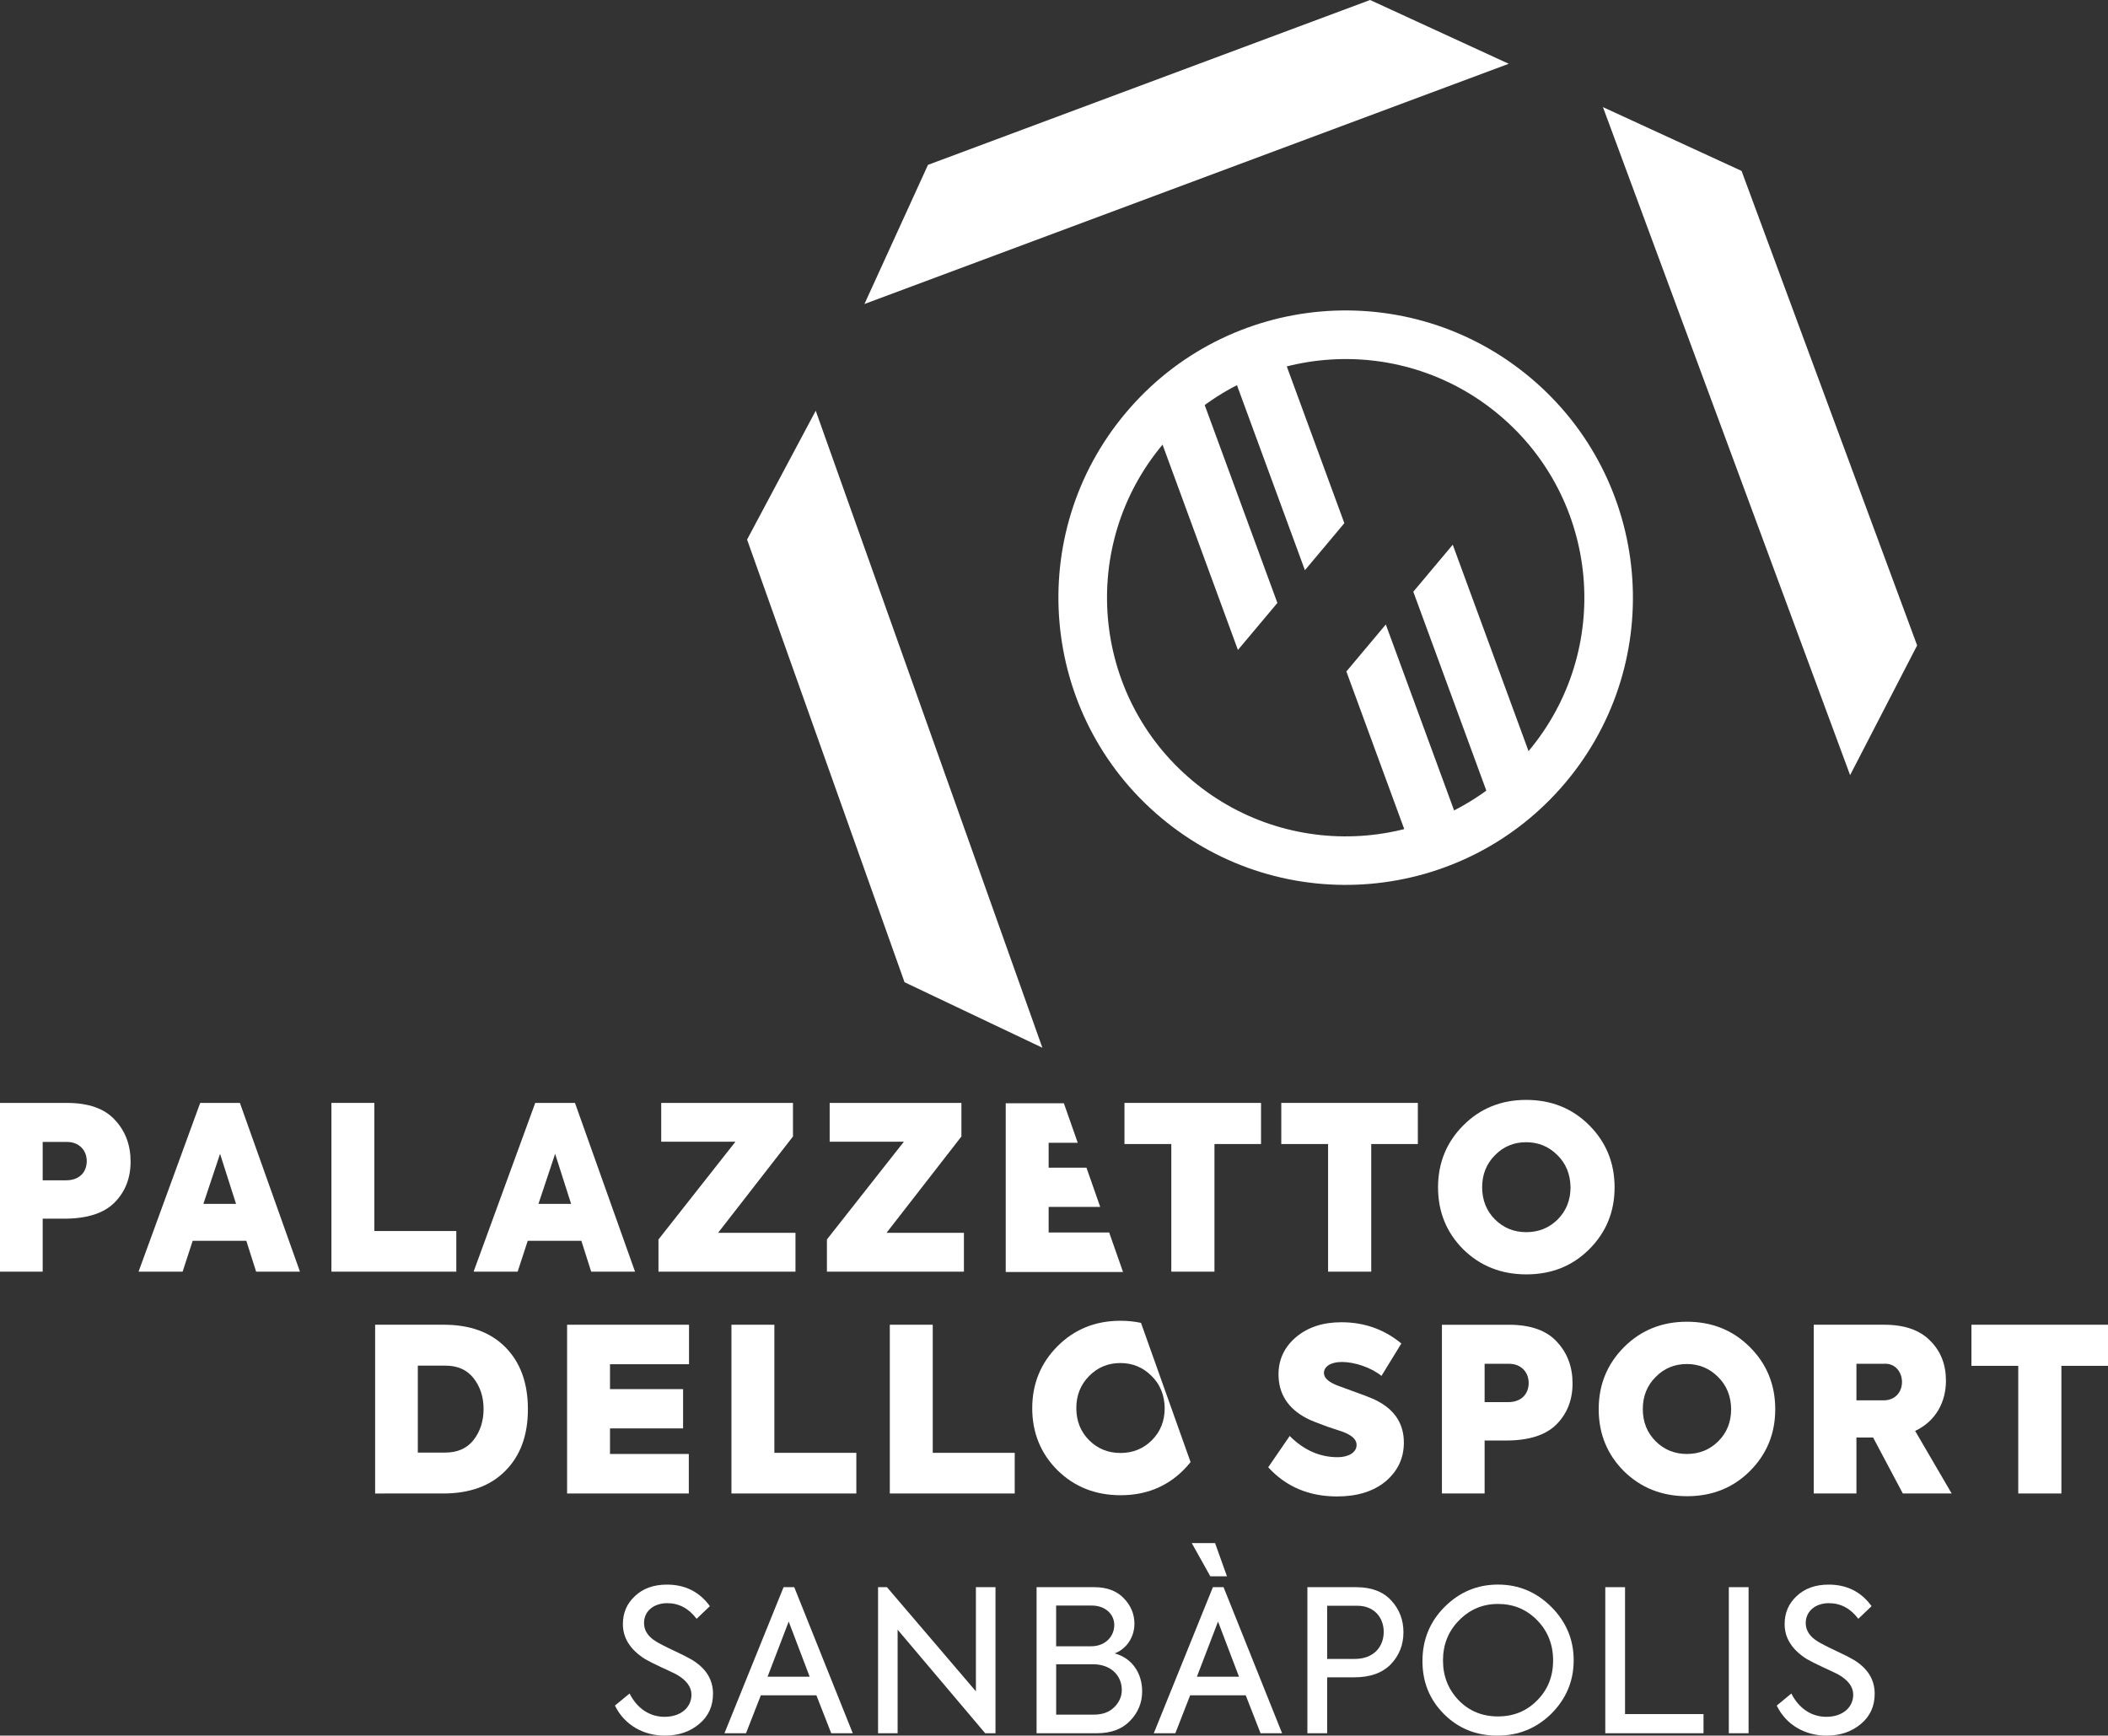 <?xml version="1.0" encoding="utf-8"?>
<!-- Generator: Adobe Illustrator 14.0.0, SVG Export Plug-In . SVG Version: 6.00 Build 43363)  -->
<!DOCTYPE svg PUBLIC "-//W3C//DTD SVG 1.0//EN" "http://www.w3.org/TR/2001/REC-SVG-20010904/DTD/svg10.dtd">
<svg version="1.0" id="Livello_1" xmlns="http://www.w3.org/2000/svg" xmlns:xlink="http://www.w3.org/1999/xlink" x="0px" y="0px"
	 width="81.289px" height="66.935px" viewBox="0 0 81.289 66.935" enable-background="new 0 0 81.289 66.935" xml:space="preserve">
<rect x="0" y="0" width="81.289" height="66.935" fill="#333333" stroke="none"/>
<path fill="#FFFFFF" d="M1.646,45.52V44.04h0.942c0.458,0,0.757,0.317,0.757,0.74c0,0.413-0.273,0.739-0.792,0.739H1.646z M0,42.534
	v6.508h1.646v-2.043h0.828c0.872,0,1.523-0.203,1.937-0.616c0.414-0.414,0.625-0.942,0.625-1.585c0-0.644-0.203-1.181-0.608-1.611
	c-0.396-0.432-1.013-0.652-1.84-0.652H0z"/>
<path fill="#FFFFFF" d="M7.843,46.427l0.643-1.929l0.616,1.929H7.843z M11.567,49.042l-2.316-6.508H7.72l-2.377,6.508h1.699
	l0.388-1.189h2.069l0.378,1.189H11.567z"/>
<polygon fill="#FFFFFF" points="17.596,49.042 17.596,47.475 14.435,47.475 14.435,42.534 12.78,42.534 12.78,49.042 "/>
<path fill="#FFFFFF" d="M20.764,46.427l0.643-1.929l0.616,1.929H20.764z M24.488,49.042l-2.316-6.508H20.64l-2.377,6.508h1.699
	l0.388-1.189h2.069l0.378,1.189H24.488z"/>
<polygon fill="#FFFFFF" points="30.675,49.042 30.675,47.545 27.69,47.545 30.579,43.829 30.579,42.534 25.498,42.534 
	25.498,44.031 28.36,44.031 25.392,47.8 25.392,49.042 "/>
<polygon fill="#FFFFFF" points="37.171,49.042 37.171,47.545 34.186,47.545 37.074,43.829 37.074,42.534 31.994,42.534 
	31.994,44.031 34.855,44.031 31.888,47.8 31.888,49.042 "/>
<polygon fill="#FFFFFF" points="45.168,49.042 46.832,49.042 46.832,44.12 48.628,44.12 48.628,42.534 43.362,42.534 43.362,44.12 
	45.168,44.12 "/>
<polygon fill="#FFFFFF" points="51.214,49.042 52.878,49.042 52.878,44.12 54.675,44.12 54.675,42.534 49.409,42.534 49.409,44.12 
	51.214,44.12 "/>
<path fill="#FFFFFF" d="M58.854,47.519c-0.476,0-0.88-0.167-1.206-0.493c-0.325-0.326-0.493-0.74-0.493-1.241
	c0-0.493,0.168-0.907,0.493-1.233c0.326-0.335,0.73-0.502,1.206-0.502c0.467,0,0.872,0.167,1.198,0.493
	c0.334,0.326,0.502,0.74,0.511,1.242c0,0.501-0.168,0.915-0.493,1.241C59.743,47.352,59.338,47.519,58.854,47.519 M58.863,49.147
	c0.968,0,1.778-0.326,2.421-0.969c0.651-0.651,0.978-1.444,0.978-2.386c0-0.942-0.326-1.744-0.978-2.396s-1.462-0.978-2.431-0.978
	c-0.959,0-1.77,0.326-2.421,0.978s-0.978,1.453-0.978,2.396c0,0.941,0.326,1.743,0.969,2.386
	C57.075,48.821,57.886,49.147,58.863,49.147z"/>
<path fill="#FFFFFF" d="M16.112,52.666h1.057c0.475,0,0.836,0.158,1.092,0.483c0.255,0.326,0.387,0.723,0.387,1.189
	c0,0.466-0.132,0.871-0.387,1.197s-0.625,0.484-1.092,0.484h-1.057V52.666z M17.09,57.597c1.021,0,1.823-0.291,2.395-0.872
	c0.582-0.581,0.872-1.374,0.872-2.377c0-1.013-0.291-1.806-0.863-2.387c-0.573-0.581-1.365-0.872-2.378-0.872h-2.65v6.508H17.09z"/>
<polygon fill="#FFFFFF" points="26.562,57.597 26.562,56.073 23.523,56.073 23.523,55.087 26.341,55.087 26.341,53.572 
	23.523,53.572 23.523,52.612 26.57,52.612 26.57,51.089 21.868,51.089 21.868,57.597 "/>
<polygon fill="#FFFFFF" points="33.022,57.597 33.022,56.029 29.861,56.029 29.861,51.089 28.206,51.089 28.206,57.597 "/>
<polygon fill="#FFFFFF" points="39.13,57.597 39.13,56.029 35.969,56.029 35.969,51.089 34.313,51.089 34.313,57.597 "/>
<path fill="#FFFFFF" d="M51.556,57.711c0.784,0,1.409-0.194,1.876-0.581c0.467-0.396,0.704-0.89,0.704-1.497
	c0-0.784-0.414-1.356-1.241-1.708c-0.168-0.07-0.423-0.167-0.749-0.282l-0.572-0.211c-0.343-0.132-0.52-0.291-0.52-0.484
	c0-0.238,0.247-0.423,0.696-0.423c0.493,0,1.136,0.22,1.522,0.537l0.767-1.25c-0.66-0.546-1.427-0.819-2.315-0.819
	c-0.714,0-1.295,0.194-1.744,0.572c-0.449,0.379-0.678,0.863-0.678,1.436c0,0.748,0.361,1.313,1.074,1.69
	c0.185,0.097,0.467,0.203,0.827,0.335l0.582,0.193c0.352,0.132,0.528,0.3,0.528,0.502c0,0.309-0.335,0.476-0.731,0.476
	c-0.687,0-1.303-0.272-1.849-0.818l-0.828,1.206C49.584,57.332,50.473,57.711,51.556,57.711"/>
<path fill="#FFFFFF" d="M57.25,54.074v-1.479h0.942c0.458,0,0.757,0.317,0.757,0.74c0,0.413-0.272,0.739-0.792,0.739H57.25z
	 M55.604,51.089v6.508h1.646v-2.043h0.827c0.872,0,1.523-0.203,1.938-0.616c0.414-0.414,0.626-0.942,0.626-1.585
	c0-0.644-0.203-1.181-0.608-1.611c-0.396-0.432-1.013-0.652-1.84-0.652H55.604z"/>
<path fill="#FFFFFF" d="M65.049,56.073c-0.476,0-0.881-0.167-1.206-0.493c-0.326-0.326-0.493-0.74-0.493-1.241
	c0-0.493,0.167-0.907,0.493-1.233c0.325-0.335,0.73-0.502,1.206-0.502c0.467,0,0.872,0.167,1.197,0.493
	c0.335,0.326,0.502,0.74,0.511,1.242c0,0.501-0.167,0.915-0.493,1.241C65.938,55.906,65.533,56.073,65.049,56.073 M65.058,57.702
	c0.969,0,1.778-0.326,2.421-0.969c0.652-0.651,0.978-1.444,0.978-2.386c0-0.942-0.325-1.744-0.978-2.396
	c-0.651-0.651-1.461-0.978-2.43-0.978c-0.96,0-1.77,0.326-2.422,0.978c-0.651,0.651-0.978,1.453-0.978,2.396
	c0,0.941,0.326,1.743,0.969,2.386C63.271,57.376,64.08,57.702,65.058,57.702z"/>
<path fill="#FFFFFF" d="M72.636,52.595c0.916-0.07,0.995,1.462-0.062,1.409h-0.986v-1.409H72.636z M75.26,57.597l-1.408-2.413
	c0.801-0.379,1.188-1.118,1.188-1.937c0-0.626-0.202-1.137-0.607-1.541c-0.405-0.414-0.995-0.617-1.779-0.617h-2.712v6.508h1.646
	v-2.157h0.644l1.145,2.157H75.26z"/>
<polygon fill="#FFFFFF" points="77.828,57.597 79.492,57.597 79.492,52.674 81.289,52.674 81.289,51.089 76.023,51.089 
	76.023,52.674 77.828,52.674 "/>
<polygon fill-rule="evenodd" clip-rule="evenodd" fill="#FFFFFF" points="42.772,47.532 40.438,47.532 40.438,46.546 42.427,46.546 
	41.896,45.031 40.438,45.031 40.438,44.071 41.56,44.071 41.025,42.548 38.783,42.548 38.783,49.056 43.307,49.056 "/>
<path fill-rule="evenodd" clip-rule="evenodd" fill="#FFFFFF" d="M43.205,56.035c-0.476,0-0.881-0.167-1.207-0.493
	c-0.325-0.326-0.493-0.739-0.493-1.241c0-0.493,0.168-0.907,0.493-1.233c0.326-0.334,0.731-0.502,1.207-0.502
	c0.467,0,0.871,0.168,1.197,0.493c0.334,0.326,0.502,0.74,0.511,1.242c0,0.502-0.167,0.915-0.493,1.241S43.689,56.035,43.205,56.035
	 M43.214,57.664c0.969,0,1.778-0.326,2.421-0.969c0.1-0.1,0.192-0.203,0.276-0.309l-1.912-5.369
	c-0.252-0.054-0.517-0.081-0.794-0.081c-0.96,0-1.771,0.326-2.422,0.978s-0.978,1.453-0.978,2.396c0,0.941,0.326,1.743,0.969,2.386
	C41.426,57.338,42.236,57.664,43.214,57.664z"/>
<polygon fill="#FFFFFF" points="67.158,6.591 73.929,24.891 73.827,25.087 71.344,29.893 61.813,4.131 "/>
<polygon fill="#FFFFFF" points="35.785,6.358 52.834,0 58.18,2.46 33.335,11.724 "/>
<polygon fill="#FFFFFF" points="34.881,37.88 28.809,20.809 28.913,20.614 31.456,15.84 40.196,40.406 "/>
<path fill="#FFFFFF" d="M25.635,66.935c0.534,0,0.976-0.152,1.327-0.45c0.358-0.297,0.533-0.686,0.533-1.166
	c0-0.549-0.274-0.983-0.815-1.311c-0.129-0.076-0.366-0.199-0.709-0.358c-0.343-0.16-0.557-0.274-0.656-0.336
	c-0.32-0.19-0.48-0.427-0.48-0.724c0-0.458,0.381-0.763,0.892-0.763c0.45,0,0.831,0.198,1.136,0.603l0.511-0.488
	c-0.404-0.557-0.961-0.831-1.654-0.831c-0.511,0-0.922,0.146-1.235,0.442c-0.313,0.29-0.465,0.647-0.465,1.083
	c0,0.533,0.282,0.982,0.846,1.341c0.145,0.084,0.351,0.19,0.632,0.32c0.282,0.13,0.48,0.222,0.579,0.274
	c0.389,0.221,0.587,0.48,0.587,0.785c0,0.48-0.396,0.854-1.037,0.854c-0.549,0-1.044-0.297-1.35-0.899l-0.564,0.465
	C24.08,66.53,24.82,66.935,25.635,66.935"/>
<path fill="#FFFFFF" d="M31.223,64.663h-1.624l0.815-2.127L31.223,64.663z M32.884,66.843l-2.256-5.633h-0.412l-2.279,5.633h0.831
	l0.572-1.463h2.142l0.572,1.463H32.884z"/>
<polygon fill="#FFFFFF" points="37.633,65.227 34.203,61.21 33.86,61.21 33.86,66.843 34.614,66.843 34.614,62.849 37.991,66.843 
	38.388,66.843 38.388,61.21 37.633,61.21 "/>
<path fill="#FFFFFF" d="M40.728,66.126v-1.943h1.418c0.709,0,1.113,0.45,1.113,0.991c0,0.251-0.1,0.48-0.298,0.671
	c-0.19,0.19-0.457,0.281-0.785,0.281H40.728z M42.1,61.919c0.541,0,0.869,0.351,0.869,0.747c0,0.435-0.335,0.823-0.892,0.823h-1.35
	v-1.57H42.1z M42.984,63.764c0.465-0.176,0.762-0.633,0.762-1.144c0-0.373-0.137-0.701-0.411-0.983
	c-0.267-0.282-0.648-0.427-1.136-0.427h-2.226v5.633h2.325c0.549,0,0.976-0.16,1.28-0.479c0.313-0.321,0.466-0.702,0.466-1.137
	C44.044,64.549,43.678,63.954,42.984,63.764z"/>
<path fill="#FFFFFF" d="M47.778,64.663h-1.623l0.815-2.127L47.778,64.663z M49.44,66.843l-2.257-5.633h-0.411l-2.279,5.633h0.831
	l0.571-1.463h2.143l0.571,1.463H49.44z M46.856,59.51h-0.899l0.716,1.281h0.641L46.856,59.51z"/>
<path fill="#FFFFFF" d="M51.178,63.977v-2.05h1.167c0.647,0,1.014,0.457,1.014,1.006c0,0.571-0.382,1.044-1.113,1.044H51.178z
	 M50.416,61.21v5.633h0.762v-2.157h1.053c0.609,0,1.074-0.167,1.402-0.503c0.327-0.343,0.487-0.755,0.487-1.234
	c0-0.474-0.152-0.877-0.465-1.22c-0.313-0.344-0.762-0.519-1.356-0.519H50.416z"/>
<path fill="#FFFFFF" d="M59.891,64.038c0,0.617-0.206,1.128-0.617,1.54c-0.404,0.411-0.907,0.617-1.51,0.617
	c-0.602,0-1.105-0.206-1.509-0.617c-0.404-0.42-0.61-0.931-0.61-1.54c0-0.617,0.206-1.128,0.618-1.548
	c0.411-0.419,0.914-0.633,1.501-0.633c0.595,0,1.098,0.206,1.51,0.625C59.685,62.902,59.891,63.421,59.891,64.038 M54.853,64.061
	c0,0.809,0.274,1.486,0.83,2.043c0.557,0.557,1.243,0.831,2.059,0.831s1.509-0.282,2.081-0.846c0.571-0.572,0.861-1.258,0.861-2.059
	s-0.29-1.486-0.861-2.058c-0.572-0.572-1.258-0.862-2.059-0.862c-0.8,0-1.486,0.29-2.058,0.862
	C55.134,62.544,54.853,63.245,54.853,64.061z"/>
<polygon fill="#FFFFFF" points="65.691,66.843 65.691,66.104 62.665,66.104 62.665,61.21 61.903,61.21 61.903,66.843 "/>
<rect x="66.667" y="61.21" fill="#FFFFFF" width="0.762" height="5.633"/>
<path fill="#FFFFFF" d="M70.433,66.935c0.533,0,0.976-0.152,1.326-0.45c0.358-0.297,0.533-0.686,0.533-1.166
	c0-0.549-0.274-0.983-0.815-1.311c-0.129-0.076-0.366-0.199-0.709-0.358c-0.343-0.16-0.557-0.274-0.655-0.336
	c-0.32-0.19-0.48-0.427-0.48-0.724c0-0.458,0.382-0.763,0.892-0.763c0.45,0,0.831,0.198,1.136,0.603l0.511-0.488
	c-0.403-0.557-0.96-0.831-1.654-0.831c-0.51,0-0.922,0.146-1.234,0.442c-0.313,0.29-0.465,0.647-0.465,1.083
	c0,0.533,0.282,0.982,0.846,1.341c0.146,0.084,0.352,0.19,0.633,0.32c0.282,0.13,0.48,0.222,0.579,0.274
	c0.39,0.221,0.587,0.48,0.587,0.785c0,0.48-0.396,0.854-1.036,0.854c-0.549,0-1.044-0.297-1.35-0.899l-0.563,0.465
	C68.877,66.53,69.616,66.935,70.433,66.935"/>
<path fill="#FFFFFF" d="M61.061,22.248c-0.205-2.345-1.306-4.615-3.252-6.248c-1.947-1.633-4.373-2.323-6.719-2.118
	c-2.345,0.205-4.615,1.306-6.249,3.253c-1.633,1.946-2.322,4.373-2.117,6.718s1.306,4.616,3.253,6.249
	c1.945,1.633,4.372,2.323,6.718,2.118c2.345-0.205,4.615-1.306,6.248-3.252C60.576,27.02,61.266,24.593,61.061,22.248
	 M59.013,14.564c2.343,1.966,3.667,4.697,3.914,7.52c0.247,2.823-0.584,5.744-2.549,8.086c-1.967,2.343-4.697,3.667-7.521,3.914
	s-5.742-0.583-8.085-2.549c-2.343-1.965-3.668-4.698-3.915-7.521s0.583-5.743,2.549-8.085c1.966-2.343,4.697-3.668,7.521-3.915
	C53.749,11.769,56.671,12.599,59.013,14.564z"/>
<path fill-rule="evenodd" clip-rule="evenodd" fill="#FFFFFF" d="M44.776,17c0.293-0.51,0.636-1.001,1.027-1.467
	c0.143-0.17,0.29-0.333,0.44-0.491l3.016,8.211l-1.522,1.813L44.776,17z"/>
<path fill-rule="evenodd" clip-rule="evenodd" fill="#FFFFFF" d="M56.37,32.063c-0.562,0.433-1.158,0.8-1.783,1.1l-2.668-7.267
	l1.521-1.813L56.37,32.063z"/>
<path fill-rule="evenodd" clip-rule="evenodd" fill="#FFFFFF" d="M58.983,29.074c-0.294,0.511-0.636,1.001-1.027,1.467
	c-0.143,0.17-0.29,0.333-0.441,0.491L54.5,22.82l1.521-1.813L58.983,29.074z"/>
<path fill-rule="evenodd" clip-rule="evenodd" fill="#FFFFFF" d="M49.173,12.911l2.668,7.266l-1.521,1.813l-2.93-7.979
	C47.95,13.579,48.549,13.211,49.173,12.911"/>
</svg>
